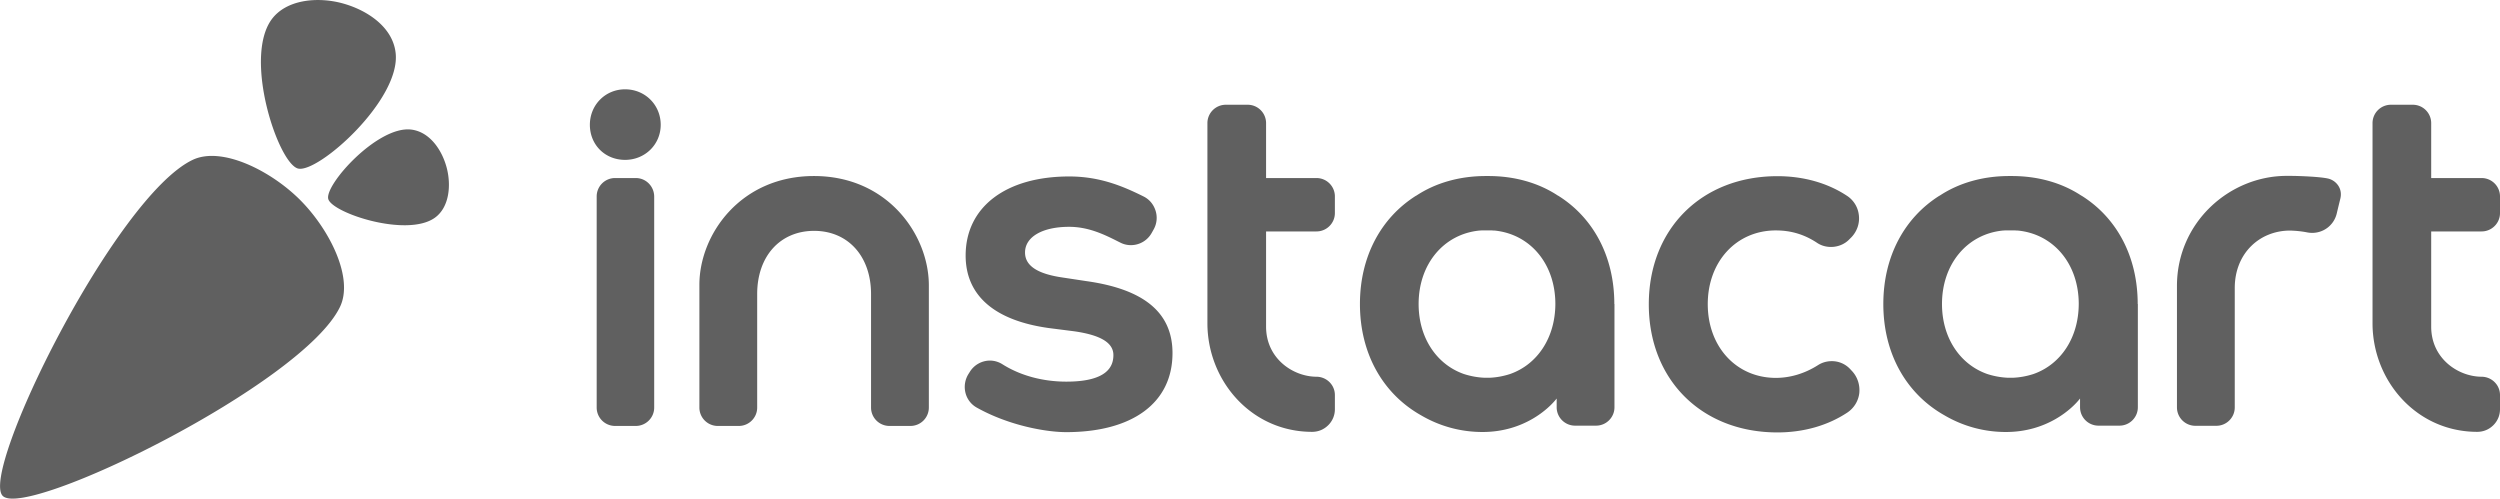 <svg width="371" height="74" xmlns="http://www.w3.org/2000/svg"><g fill="#606060" fill-rule="nonzero"><path d="M44.52 29.656c4.408 4.41 7.998 11.605 5.934 15.887C44.951 57 3.891 77.083.408 73.593c-3.482-3.469 16.682-44.387 28.183-49.868 4.278-2.035 11.523 1.541 15.93 5.93 0 0 0-.02 0 0zM66.276 24.838c0-.021 0-.021 0 0-.71-2.634-2.536-5.289-5.267-5.61-4.987-.578-12.855 8.2-12.296 10.3.559 2.076 11.673 5.759 15.822 2.783 2.15-1.542 2.45-4.84 1.741-7.473zM50.82.492c3.697 1.007 7.46 3.533 7.89 7.345.816 6.959-11.545 17.943-14.49 17.172-2.945-.792-8.104-16.294-3.934-22.097C42.457-.086 47.122-.514 50.82.492c0-.02 0-.02 0 0zM161.316 41.732l-3.676-.557c-3.504-.513-5.525-1.648-5.525-3.704 0-2.355 2.644-3.811 6.535-3.811 2.752 0 5.009 1.028 7.159 2.12l.43.214a3.417 3.417 0 001.59.385 3.526 3.526 0 003.074-1.798l.301-.536a3.496 3.496 0 00.28-2.783c-.301-.942-.925-1.692-1.806-2.12-3.139-1.563-6.535-2.955-11.007-2.955-9.351 0-15.37 4.497-15.37 11.734 0 5.93 4.278 9.657 12.404 10.77l3.697.471c3.913.557 5.826 1.692 5.826 3.533 0 1.692-.924 3.94-6.986 3.94-3.354 0-6.729-.835-9.502-2.591a3.492 3.492 0 00-1.828-.535 3.532 3.532 0 00-2.988 1.67l-.215.342a3.624 3.624 0 00-.43 2.784 3.453 3.453 0 001.677 2.184c4.816 2.698 10.362 3.64 13.264 3.64 9.738 0 15.779-4.26 15.779-11.734 0-6.038-4.278-9.464-12.683-10.663zM274.886 55.115l-.28-.3a3.705 3.705 0 00-2.773-1.22c-.709 0-1.419.192-2.021.578-1.978 1.263-4.149 1.905-6.277 1.905-5.847 0-10.104-4.603-10.104-10.941 0-6.338 4.257-10.942 10.104-10.942 2.257 0 4.256.6 6.148 1.863 1.462.963 3.569.728 4.773-.557l.322-.321c.817-.878 1.225-2.056 1.075-3.255a3.922 3.922 0 00-1.763-2.869c-2.881-1.905-6.449-2.912-10.319-2.912-11.243 0-19.089 7.816-19.089 19.014 0 11.199 7.846 19.014 19.089 19.014 3.891 0 7.482-1.028 10.384-2.955a4.054 4.054 0 001.762-2.848c.129-1.22-.258-2.398-1.031-3.254zM92.76 13.254c-2.923 0-5.223 2.313-5.223 5.267 0 2.955 2.236 5.204 5.224 5.204 2.966 0 5.288-2.292 5.288-5.204 0-2.954-2.322-5.267-5.288-5.267zM94.352 26.422h-3.075a2.729 2.729 0 00-2.73 2.72v31.347a2.729 2.729 0 002.73 2.72h3.075c1.504 0 2.73-1.221 2.73-2.72V29.142c-.022-1.5-1.226-2.72-2.73-2.72zM195.367 34.345c1.505 0 2.73-1.22 2.73-2.72v-2.483a2.728 2.728 0 00-2.73-2.72h-7.481v-8.157a2.728 2.728 0 00-2.73-2.72h-3.246a2.728 2.728 0 00-2.73 2.72v29.698c0 8.543 6.513 16.123 15.542 16.123.903 0 1.741-.342 2.386-.985a3.312 3.312 0 00.989-2.376v-2.099c0-1.52-1.247-2.72-2.751-2.72-3.461-.02-7.46-2.697-7.46-7.43V34.346h7.481zM120.793 26.123c-10.92 0-17.004 8.693-17.004 16.144V60.49a2.728 2.728 0 002.73 2.72h3.117c1.505 0 2.73-1.221 2.73-2.72V43.638c0-5.653 3.44-9.379 8.449-9.379s8.448 3.747 8.448 9.379v16.851a2.728 2.728 0 002.73 2.72h3.117a2.73 2.73 0 002.731-2.72V42.267c-.043-7.451-6.127-16.144-17.048-16.144zM347.03 27.6a2.498 2.498 0 00-1.59-1.113c-1.183-.257-4.149-.386-5.697-.386h-.409c-8.448 0-16.273 6.874-16.273 16.338v18.029a2.728 2.728 0 002.73 2.719h3.117c1.505 0 2.73-1.22 2.73-2.72V42.739c0-5.16 3.698-8.522 8.212-8.522.839.022 1.72.108 2.58.279.237.043.473.064.709.064a3.739 3.739 0 003.633-2.87c.215-.92.387-1.605.538-2.226.15-.621.086-1.285-.28-1.863zM368.27 34.345c1.505 0 2.73-1.22 2.73-2.72v-2.483a2.728 2.728 0 00-2.73-2.72h-7.481v-8.157a2.728 2.728 0 00-2.73-2.72h-3.246a2.728 2.728 0 00-2.73 2.72v29.698c0 8.543 6.513 16.123 15.542 16.123.903 0 1.741-.342 2.386-.985a3.312 3.312 0 00.989-2.376v-2.099c0-1.52-1.247-2.72-2.752-2.72-3.461-.02-7.459-2.697-7.459-7.43V34.346h7.481zM317.235 45.115c0-7.109-3.16-12.847-8.341-16.08h-.021c-2.881-1.906-6.449-2.912-10.319-2.912h-.387c-3.869 0-7.438 1.006-10.318 2.912h-.022c-5.181 3.254-8.341 8.993-8.341 16.08 0 7.452 3.483 13.383 9.093 16.53a17.926 17.926 0 009.094 2.463c6.126 0 9.824-3.448 11.006-4.968v1.306a2.73 2.73 0 002.731 2.72h3.117c1.504 0 2.73-1.221 2.73-2.72v-15.33h-.022zM301.779 55.5c-.989.321-2.021.514-3.031.557H297.931a11.603 11.603 0 01-3.031-.557c-4.02-1.413-6.708-5.353-6.708-10.385 0-5.931 3.72-10.363 9.008-10.899h.086c.129-.021.236-.021.365-.021H299.027c.129 0 .237.021.366.021h.086c5.288.536 9.007 4.947 9.007 10.9-.022 5.031-2.687 8.97-6.707 10.384zM239.566 45.115c0-7.109-3.16-12.847-8.341-16.08h-.022c-2.88-1.906-6.449-2.912-10.319-2.912h-.386c-3.87 0-7.439 1.006-10.319 2.912h-.022c-5.18 3.254-8.341 8.993-8.341 16.08 0 7.452 3.483 13.383 9.094 16.53a17.922 17.922 0 009.093 2.463c6.127 0 9.824-3.448 11.007-4.968v1.306a2.728 2.728 0 002.73 2.72h3.117c1.505 0 2.73-1.221 2.73-2.72v-15.33h-.021zM224.109 55.5c-.989.321-2.021.514-3.031.557H220.261a11.61 11.61 0 01-3.031-.557c-4.02-1.413-6.707-5.353-6.707-10.385 0-5.931 3.719-10.363 9.007-10.899h.086c.129-.021.237-.021.366-.021h1.375c.129 0 .237.021.366.021h.086c5.288.536 9.007 4.947 9.007 10.9-.021 5.031-2.687 8.97-6.707 10.384z"/></g></svg>